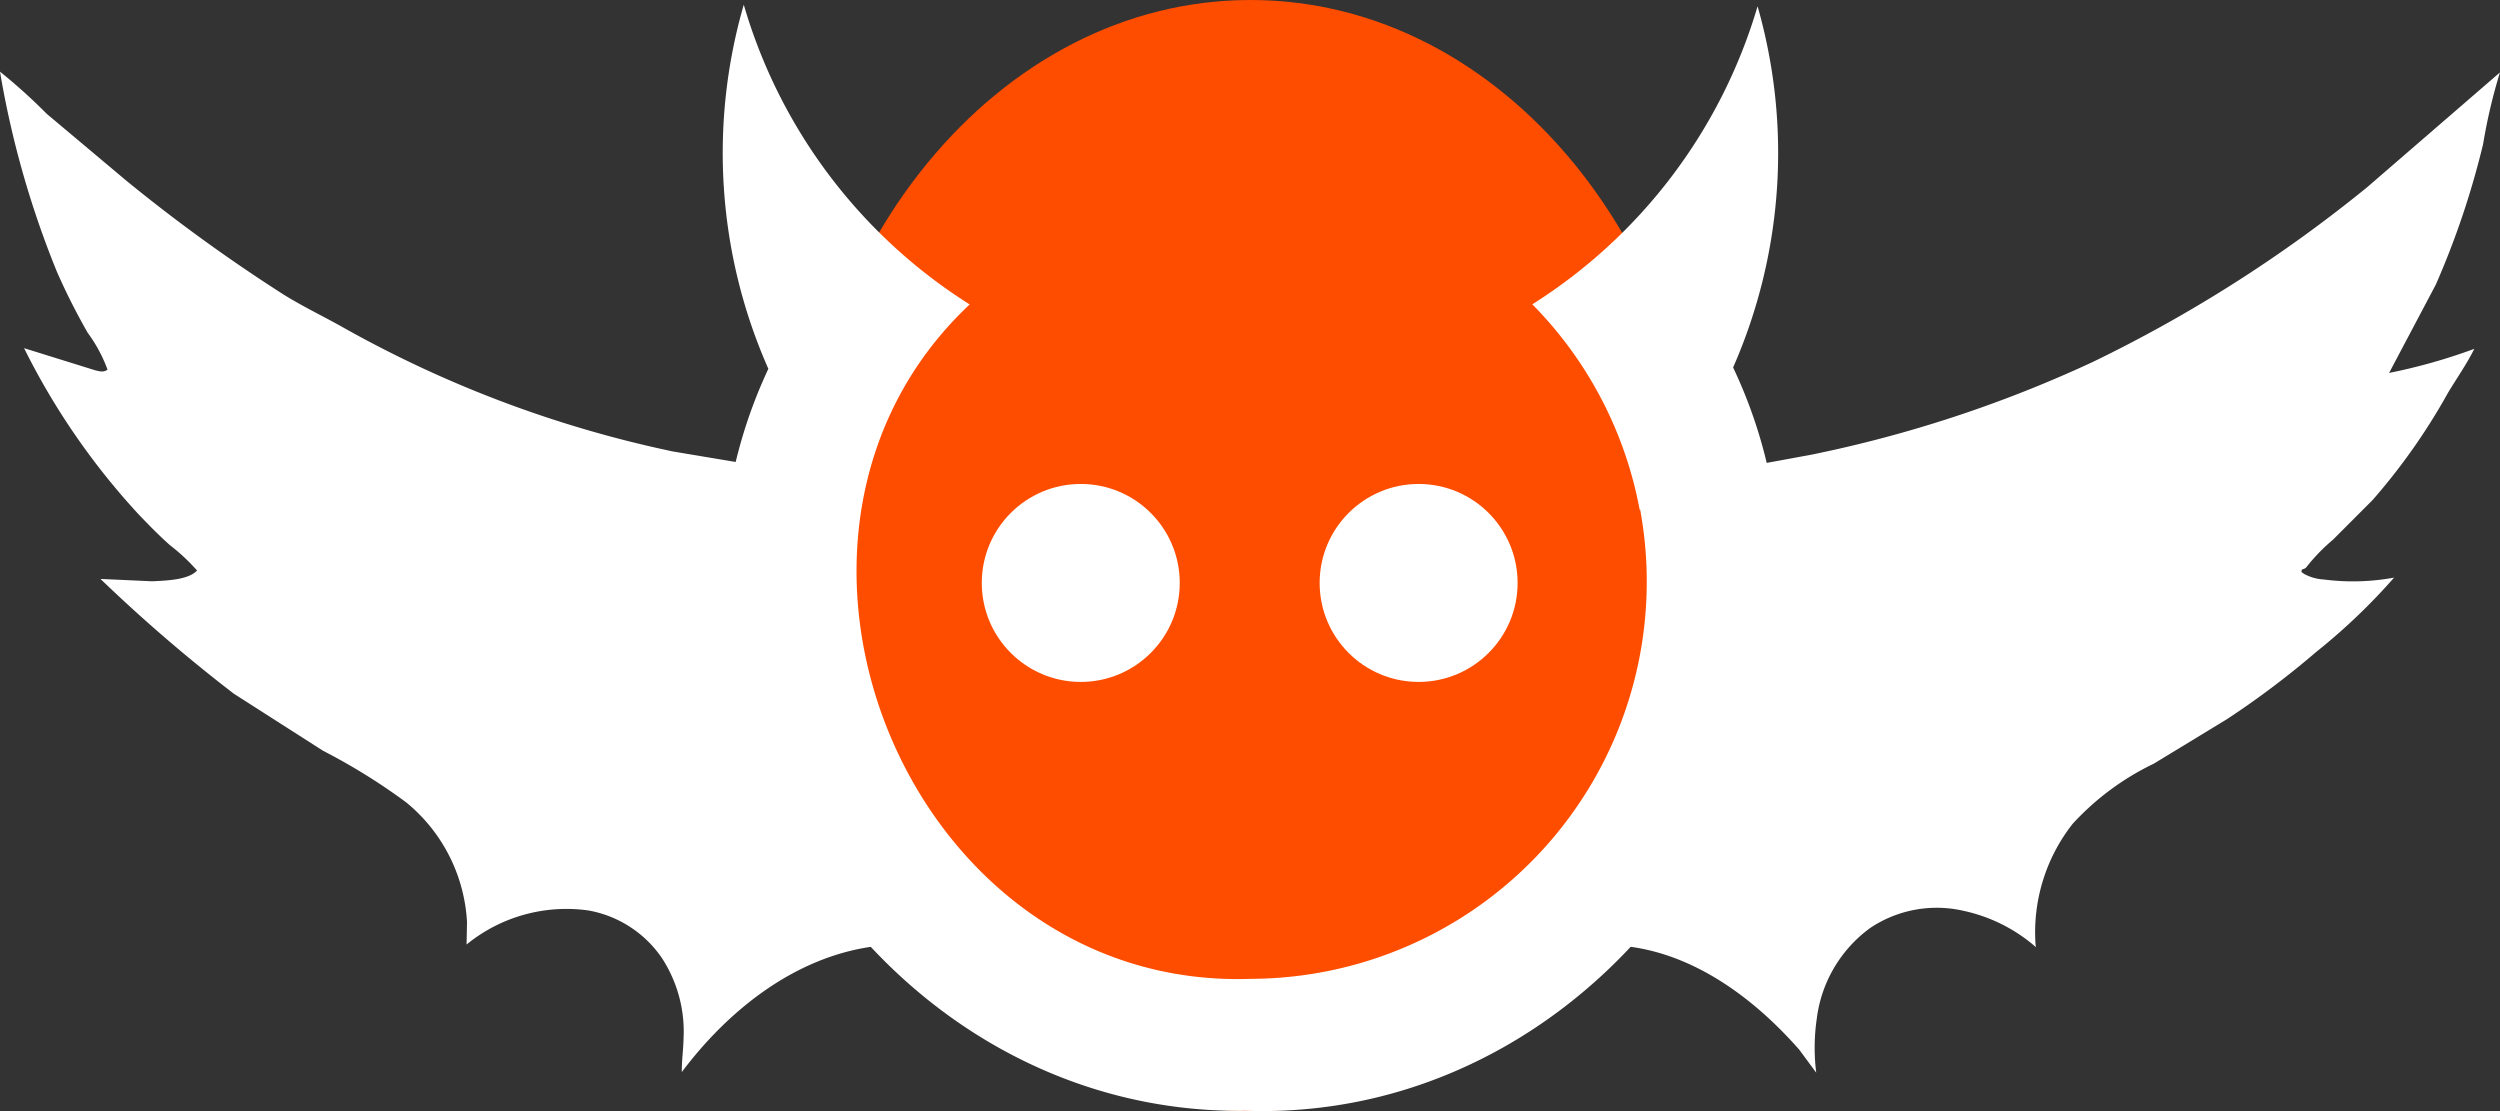 <svg xmlns="http://www.w3.org/2000/svg" width="106.057" height="47.135" viewBox="0 0 106.057 47.135"><rect x="0" y="0" width="106.057" height="47.135" fill="#333333" stroke="none"/><g id="Grupo_743" data-name="Grupo 743" transform="translate(-2 36)"><g id="Grupo_690" data-name="Grupo 690" transform="translate(0 0)"><g id="Grupo_657" data-name="Grupo 657" transform="translate(-1 21)"><g id="Grupo_656" data-name="Grupo 656"><g id="Grupo_655" data-name="Grupo 655"><g id="Grupo_654" data-name="Grupo 654" transform="translate(3 -53.96)"><path id="Trazado_184" data-name="Trazado 184" d="M81.926,179.415a23.925,23.925,0,0,1,1.986,1.792l3.4,2.855a70.906,70.906,0,0,0,6.647,4.81c.77.479,1.59.876,2.383,1.315a49.222,49.222,0,0,0,14.139,5.342l6.857,1.147c1.873.277,4.1.161,5.81,1.027-.345.371-.764.661-1.136,1a5.3,5.3,0,0,0-1.57,3.732,3.887,3.887,0,0,0,1.267,2.991,7.4,7.4,0,0,0,5.129,1.912l-.218-8.011a8.017,8.017,0,0,1-3.021-3.912,9.639,9.639,0,0,1,.681-6.71,11.669,11.669,0,0,1,6.638-5.535,22.873,22.873,0,0,0-2.293,2.488A9.052,9.052,0,0,0,127.487,188a5.326,5.326,0,0,0,.044,3.943,6.674,6.674,0,0,0,2.1,2.314,2.3,2.3,0,0,0,.3.216,1.711,1.711,0,0,0,.391-.117l1.379-.484a10.561,10.561,0,0,1,6.07-.019c.689.185,1.359.451,2.038.673a6.6,6.6,0,0,0,2.141-1.912,4.315,4.315,0,0,0,.757-3.385,8.862,8.862,0,0,0-1.928-4.2c-.544-.632-1.216-1.2-1.8-1.8a8.495,8.495,0,0,1,2.606,1.284,11.575,11.575,0,0,1,2.956,2.5,9.729,9.729,0,0,1,1.971,7.208l-.019.137c-.3,2.207-1.631,3.516-3.216,4.933a6.153,6.153,0,0,0-.054,1.285l-.055,2.618a34.891,34.891,0,0,0-.167,4.015.546.546,0,0,0,.438.147,5.725,5.725,0,0,0,1.225-.193,7.054,7.054,0,0,0,3.557-1.765,4.218,4.218,0,0,0,1.372-3.012,5.368,5.368,0,0,0-1.513-3.549c-.41-.4-.9-.721-1.31-1.127a12.667,12.667,0,0,1,3.286-.624l3.15-.4,5.534-1.016a53.682,53.682,0,0,0,11.96-3.936,59.259,59.259,0,0,0,11.665-7.431l5.616-4.856a23.163,23.163,0,0,0-.714,3.039,35.514,35.514,0,0,1-2.006,5.961l-1.983,3.749a24.178,24.178,0,0,0,3.615-1.022c-.324.65-.739,1.239-1.113,1.859a26.322,26.322,0,0,1-3.2,4.553l-1.682,1.684a7.866,7.866,0,0,0-1.112,1.145c-.058.084-.115.086-.208.124l-.021.1.113.082a1.988,1.988,0,0,0,.842.238,9.634,9.634,0,0,0,2.978-.08,25.784,25.784,0,0,1-3.3,3.15,37.521,37.521,0,0,1-3.789,2.855l-3.107,1.889a11.327,11.327,0,0,0-3.438,2.548,7.448,7.448,0,0,0-1.576,5.125l.016.11a6.863,6.863,0,0,0-3.074-1.542,5.07,5.07,0,0,0-3.968.736A5.62,5.62,0,0,0,159,219.582a8.481,8.481,0,0,0-.024,2.3l-.718-.973c-1.981-2.257-4.658-4.23-7.74-4.427a9.41,9.41,0,0,0-6.678,2.266c-.714.6-1.341,1.31-2.048,1.927.172-.674.443-1.307.646-1.97a17.722,17.722,0,0,0,.793-4.039,20.724,20.724,0,0,0-.094-3.569,2.082,2.082,0,0,0-.27-1.134,5.513,5.513,0,0,0-.81,1.314l-1.244,2.493a16.244,16.244,0,0,1-2.27,2.936,20.035,20.035,0,0,1-3.661,3.559,7.461,7.461,0,0,1-.948-.807,30.424,30.424,0,0,1-2.91-2.967,16.727,16.727,0,0,1-2.079-2.758c-.708-1.239-1.18-2.588-1.933-3.821a6.064,6.064,0,0,0-.382,2.19,17.515,17.515,0,0,0,0,2.5,26.088,26.088,0,0,0,1.531,6.12l-2.5-2.294a9.433,9.433,0,0,0-6.758-1.89c-3.306.473-6.1,2.716-8.053,5.317-.005-.476.065-.954.075-1.431a5.719,5.719,0,0,0-.915-3.4A4.793,4.793,0,0,0,106.894,215a6.7,6.7,0,0,0-5.175,1.444l.019-.949a7.05,7.05,0,0,0-2.575-5.077,25.623,25.623,0,0,0-3.53-2.192l-3.787-2.422a67.39,67.39,0,0,1-5.658-4.869l2.192.1c.533-.028,1.538-.046,1.905-.458a8.139,8.139,0,0,0-1.152-1.076c-.469-.418-.91-.869-1.343-1.323a30.159,30.159,0,0,1-4.843-7.033l3.034.944c.207.043.322.09.507-.032a6.245,6.245,0,0,0-.841-1.564,27.54,27.54,0,0,1-1.3-2.573A40.1,40.1,0,0,1,81.926,179.415Z" transform="translate(-81.926 -179.415)" fill="#fff"></path></g><path id="Trazado_243" data-name="Trazado 243" d="M19.367,0c10.7,0,19.367,10.552,19.367,23.567S30.063,47.135,19.367,47.135,0,36.583,0,23.567,8.671,0,19.367,0Z" transform="translate(36.684 -57)" fill="#ff4d00"></path></g><g id="Grupo_596" data-name="Grupo 596" transform="translate(33.636 -56.8)"><circle id="Elipse_30" data-name="Elipse 30" cx="4.199" cy="4.199" r="4.199" transform="translate(11.014 20.331)" fill="#fff"></circle><circle id="Elipse_31" data-name="Elipse 31" cx="4.199" cy="4.199" r="4.199" transform="translate(25.347 20.331)" fill="#fff"></circle><g id="Grupo_156" data-name="Grupo 156" transform="translate(0)"><path id="Trazado_59" data-name="Trazado 59" d="M670.16,182.541l.1-.091Z" transform="translate(-632.64 -172.235)" fill="#fff"></path><path id="Trazado_60" data-name="Trazado 60" d="M650.21,200.214l.067-.054Z" transform="translate(-613.806 -188.954)" fill="#fff"></path><path id="Trazado_61" data-name="Trazado 61" d="M642.4,206.077l.087-.067Z" transform="translate(-606.434 -194.476)" fill="#fff"></path><path id="Trazado_62" data-name="Trazado 62" d="M676.58,176.967l.07-.067Z" transform="translate(-638.7 -166.996)" fill="#fff"></path><path id="Trazado_63" data-name="Trazado 63" d="M656.5,194.621l.1-.081Z" transform="translate(-619.744 -183.648)" fill="#fff"></path><path id="Trazado_64" data-name="Trazado 64" d="M664.23,189.06l.022-.02Z" transform="translate(-627.042 -178.456)" fill="#fff"></path><path id="Trazado_65" data-name="Trazado 65" d="M689.05,163.942l.1-.1Z" transform="translate(-650.472 -154.667)" fill="#fff"></path><path id="Trazado_66" data-name="Trazado 66" d="M116.126,169.686l-.076-.076Z" transform="translate(-109.553 -160.114)" fill="#fff"></path><path id="Trazado_67" data-name="Trazado 67" d="M683.408,169.76l-.1.1Z" transform="translate(-645.053 -160.256)" fill="#fff"></path><path id="Trazado_68" data-name="Trazado 68" d="M635.65,211.116l.09-.066Z" transform="translate(-600.062 -199.234)" fill="#fff"></path><path id="Trazado_69" data-name="Trazado 69" d="M157.04,205.82l.06.045Z" transform="translate(-148.248 -194.297)" fill="#fff"></path><path id="Trazado_70" data-name="Trazado 70" d="M163.57,210.73l.1.071Z" transform="translate(-154.412 -198.932)" fill="#fff"></path><path id="Trazado_71" data-name="Trazado 71" d="M628.01,216.895l.065-.045Z" transform="translate(-592.849 -204.709)" fill="#fff"></path><path id="Trazado_72" data-name="Trazado 72" d="M171.82,216.66l.018.012Z" transform="translate(-162.2 -204.53)" fill="#fff"></path><path id="Trazado_73" data-name="Trazado 73" d="M178.44,221.18l.108.072Z" transform="translate(-168.45 -208.797)" fill="#fff"></path><path id="Trazado_74" data-name="Trazado 74" d="M149.34,199.74l.076.062Z" transform="translate(-140.979 -188.557)" fill="#fff"></path><path id="Trazado_75" data-name="Trazado 75" d="M620.61,221.517l.1-.067Z" transform="translate(-585.864 -209.052)" fill="#fff"></path><path id="Trazado_76" data-name="Trazado 76" d="M110.34,163.72l.038.039Z" transform="translate(-104.162 -154.554)" fill="#fff"></path><path id="Trazado_77" data-name="Trazado 77" d="M135.84,188.33l.045.04Z" transform="translate(-128.235 -177.786)" fill="#fff"></path><path id="Trazado_78" data-name="Trazado 78" d="M129.16,182.29l.074.068Z" transform="translate(-121.929 -172.084)" fill="#fff"></path><path id="Trazado_79" data-name="Trazado 79" d="M142.82,194.36l.072.06Z" transform="translate(-134.824 -183.478)" fill="#fff"></path><path id="Trazado_80" data-name="Trazado 80" d="M42.887,15.389A22.617,22.617,0,0,0,43.925.067,22.443,22.443,0,0,1,34.369,12.71a16.755,16.755,0,0,1,4.556,8.724l.018-.021A16.847,16.847,0,0,1,22.436,41.325C7.849,41.838.055,22.543,10.5,12.715h0A22.442,22.442,0,0,1,.917,0,22.616,22.616,0,0,0,1.96,15.446c-6.648,14.192,4.487,31.7,20.261,31.477,15.958.528,27.455-17.213,20.666-31.534Z" transform="translate(0)" fill="#fff"></path></g></g></g></g></g></g></svg>